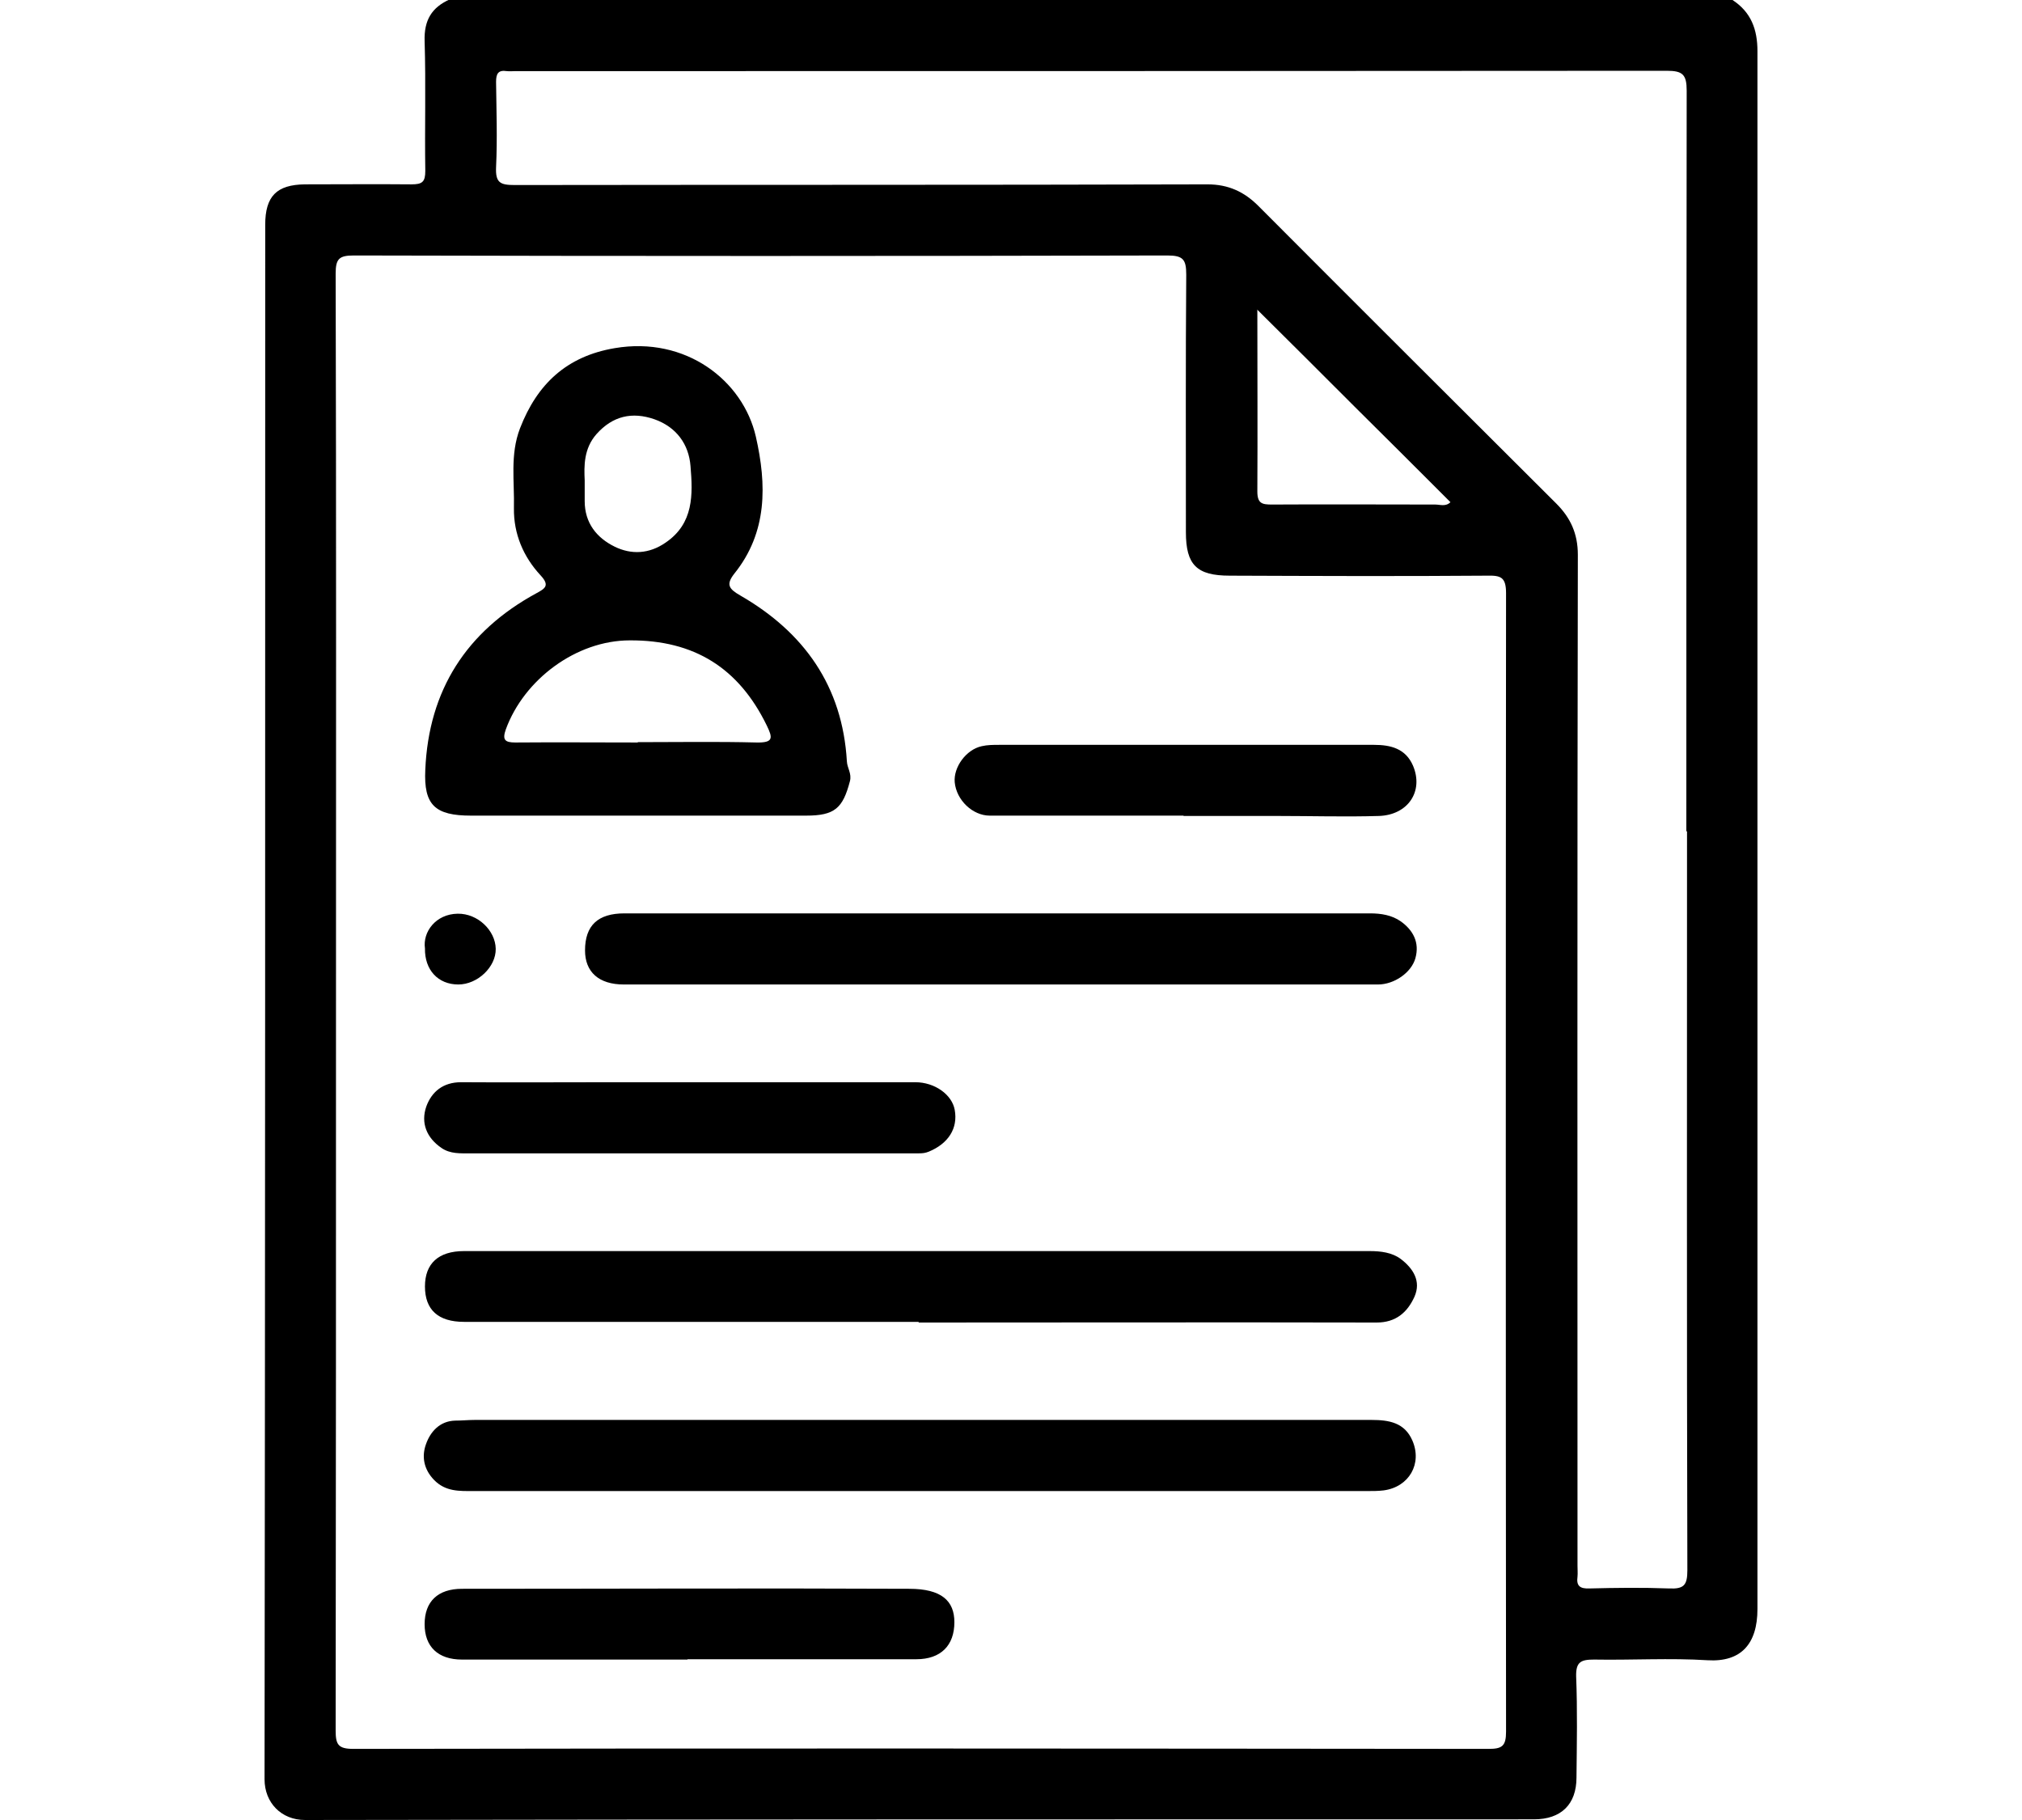<?xml version="1.0" encoding="UTF-8"?><svg id="Layer_1" xmlns="http://www.w3.org/2000/svg" width="60" height="54" viewBox="0 0 60 54"><path d="m51.41,0c.55.36.74.87.74,1.52,0,15.41,0,30.81,0,46.22,0,1.04-.49,1.58-1.48,1.52-1.12-.07-2.25,0-3.37-.02-.39,0-.54.07-.53.5.04,1,.02,2,.01,3,0,.8-.46,1.24-1.26,1.24-12.16,0-24.32,0-36.47.02-.7,0-1.2-.51-1.2-1.21.02-15.37.02-30.74.02-46.12,0-.85.34-1.19,1.18-1.2,1.05,0,2.11-.01,3.16,0,.32,0,.41-.07.41-.4-.02-1.28.02-2.57-.02-3.85-.02-.62.21-1,.75-1.24h38.07ZM9.97,29.73c0,7.2,0,14.41-.01,21.61,0,.42.07.55.53.55,11.23-.02,22.45-.01,33.68,0,.4,0,.52-.08.52-.51-.01-11.26-.01-22.52,0-33.78,0-.47-.15-.53-.56-.52-2.55.02-5.1.01-7.64,0-.98,0-1.3-.32-1.3-1.29,0-2.55-.01-5.09.01-7.64,0-.45-.09-.57-.56-.57-8.05.02-16.09.02-24.14,0-.44,0-.54.1-.54.54.02,7.2.01,14.41.01,21.61Zm40.07-5.06c0-7.33,0-14.66.01-21.98,0-.48-.12-.59-.59-.59-11.39.01-22.78.01-34.16.01-.09,0-.18.01-.26,0-.26-.04-.32.08-.32.32.01.84.04,1.69,0,2.53-.02.46.12.53.55.53,6.85-.01,13.71,0,20.56-.02.62,0,1.09.22,1.51.64,2.94,2.95,5.89,5.89,8.84,8.83.42.42.64.89.64,1.52-.02,10-.01,20-.01,30,0,.11.01.21,0,.32-.04.28.08.36.35.35.79-.02,1.58-.03,2.37,0,.44.02.54-.1.54-.54-.02-7.31-.01-14.62-.01-21.93Zm-12.73-15.49c0,1.86.01,3.63,0,5.4,0,.36.14.39.43.39,1.62-.01,3.23,0,4.85,0,.14,0,.31.07.45-.07-.95-.95-1.89-1.89-2.84-2.83-.94-.94-1.88-1.88-2.88-2.87Z"/><path d="m18.93,24.2c-1.65,0-3.3,0-4.95,0-1.07,0-1.41-.31-1.36-1.36.1-2.36,1.22-4.11,3.3-5.24.26-.14.4-.23.12-.53-.51-.55-.8-1.23-.79-1.99.02-.79-.12-1.59.18-2.37.51-1.32,1.39-2.14,2.81-2.38,2.11-.36,3.81.96,4.19,2.63.32,1.41.35,2.83-.64,4.06-.25.32-.17.45.18.65,1.89,1.09,3.03,2.69,3.16,4.92.01.2.15.36.09.59-.21.8-.45,1.02-1.3,1.02-1.67,0-3.34,0-5,0Zm0-2.18c1.17,0,2.35-.02,3.52.01.51.01.48-.14.3-.51-.83-1.7-2.15-2.53-4.06-2.52-1.59,0-3.14,1.16-3.68,2.64-.11.31-.03.39.28.39,1.21-.01,2.42,0,3.63,0Zm-1.58-7.77c0,.27,0,.45,0,.62,0,.65.36,1.09.89,1.35.49.24,1.02.22,1.51-.12.84-.57.81-1.43.74-2.27-.05-.65-.42-1.16-1.07-1.39-.66-.23-1.24-.1-1.72.44-.38.43-.37.95-.35,1.37Z"/><path d="m27.26,39.22c-4.5,0-8.99,0-13.49,0-.77,0-1.16-.36-1.16-1.05,0-.68.4-1.05,1.16-1.05,8.96,0,17.91,0,26.87,0,.33,0,.66.04.92.23.37.28.62.66.41,1.13-.21.46-.55.76-1.12.76-4.53-.01-9.06,0-13.59,0Z"/><path d="m27.32,42.13c4.46,0,8.92,0,13.38,0,.52,0,.98.08,1.21.61.3.69-.1,1.38-.85,1.48-.16.02-.32.02-.47.02-8.85,0-17.7,0-26.55,0-.41,0-.82.02-1.16-.33-.31-.32-.37-.7-.24-1.06.13-.37.41-.69.87-.7.19,0,.39-.02.58-.02,4.41,0,8.82,0,13.22,0Z"/><path d="m29.62,29.21c-3.7,0-7.41,0-11.11,0-.74,0-1.15-.37-1.15-1.01,0-.74.38-1.1,1.17-1.1,7.37,0,14.75,0,22.12,0,.33,0,.65.05.92.24.36.26.56.62.43,1.09-.12.43-.63.78-1.11.78-3.76,0-7.51,0-11.27,0Z"/><path d="m20.4,49.24c-2.23,0-4.46,0-6.69,0-.71,0-1.11-.38-1.11-1.05,0-.67.39-1.05,1.11-1.05,4.42,0,8.84-.02,13.27,0,.96,0,1.34.36,1.34.99,0,.69-.4,1.1-1.13,1.1-2.26,0-4.53,0-6.79,0Z"/><path d="m20.47,32.11c2.23,0,4.46,0,6.69,0,.58,0,1.09.37,1.17.82.1.55-.19,1-.77,1.24-.1.04-.18.05-.29.05-4.44,0-8.88,0-13.32,0-.29,0-.59.02-.85-.16-.44-.3-.62-.74-.45-1.23.16-.44.5-.72,1.03-.72,1.47.01,2.95,0,4.42,0,.79,0,1.58,0,2.37,0Z"/><path d="m35.11,24.2c-1.91,0-3.83,0-5.74,0-.51,0-.99-.46-1.04-.99-.04-.45.34-.97.8-1.07.17-.04.35-.04.52-.04,3.71,0,7.41,0,11.12,0,.5,0,.94.11,1.16.62.32.76-.15,1.46-1.01,1.49-1,.03-2,0-3,0-.93,0-1.86,0-2.79,0h0Z"/><path d="m12.61,28.14c-.07-.49.32-1.02.97-1.03.6-.01,1.12.5,1.13,1.04.01.54-.54,1.06-1.11,1.06-.6,0-1-.43-.99-1.07Z"/></svg>